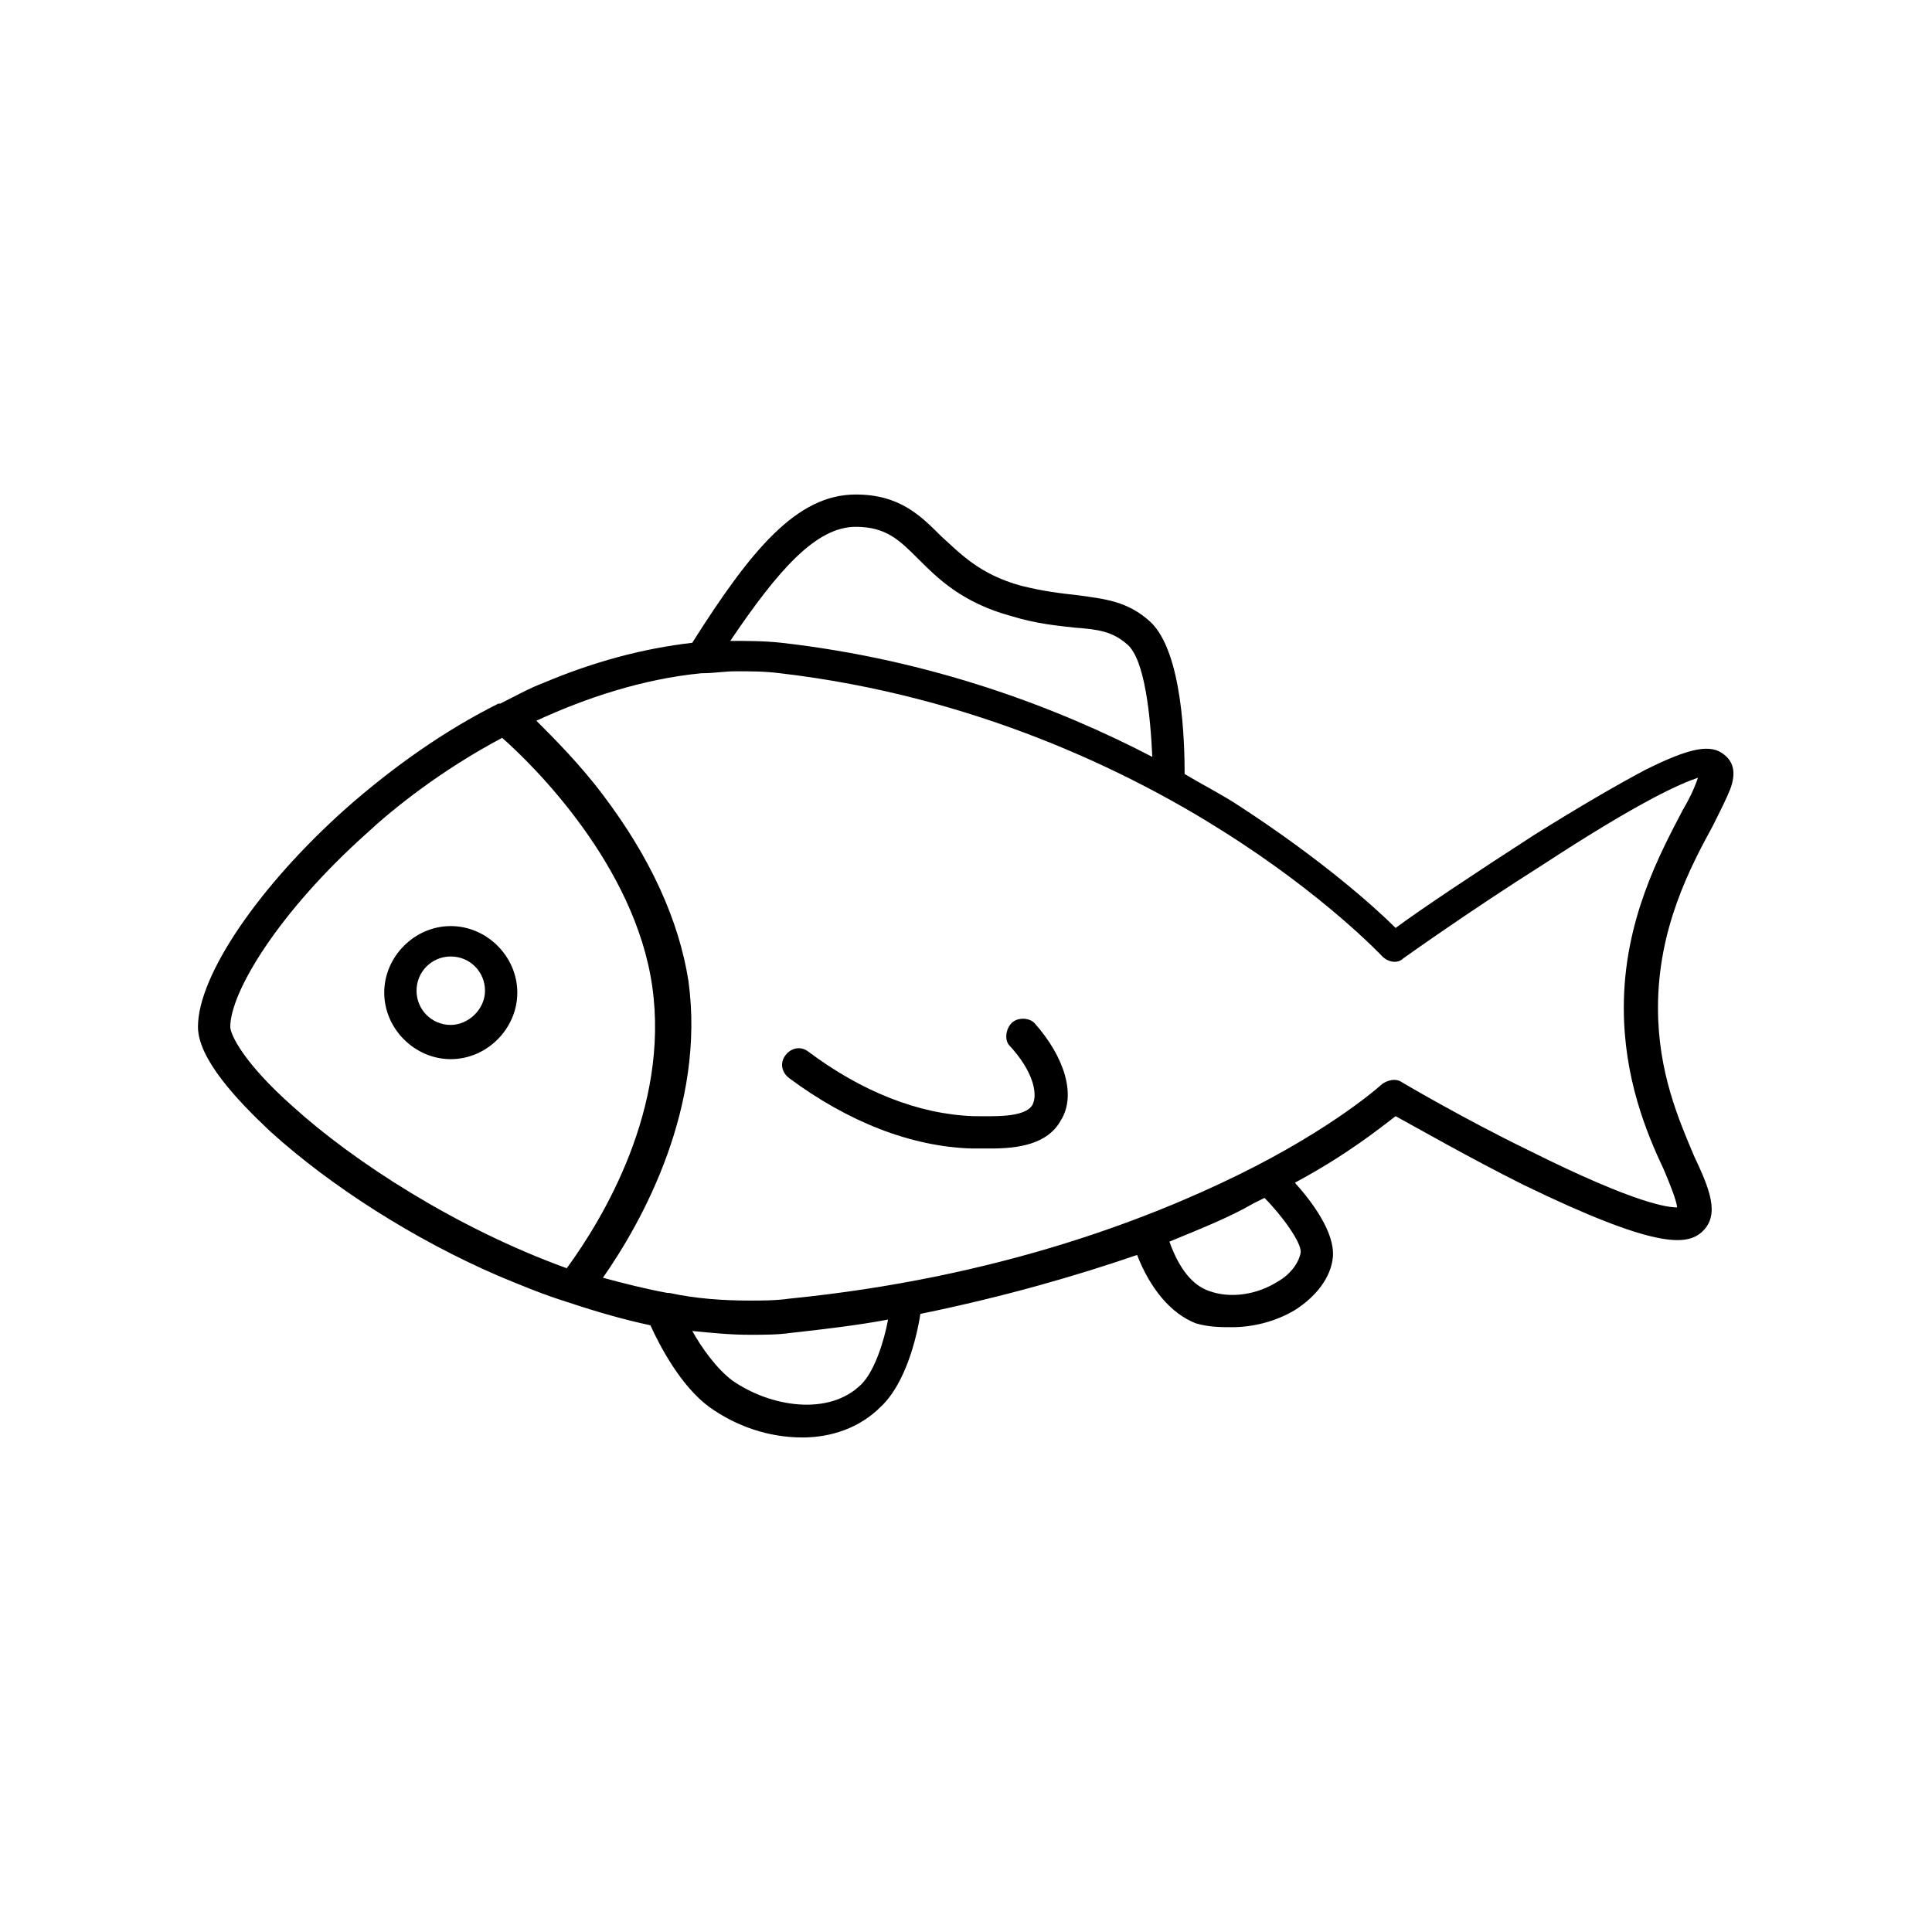 <?xml version="1.0" encoding="UTF-8"?>
<!-- The Best Svg Icon site in the world: iconSvg.co, Visit us! https://iconsvg.co -->
<svg fill="#000000" width="800px" height="800px" version="1.1" viewBox="144 144 512 512" xmlns="http://www.w3.org/2000/svg">
 <g>
  <path d="m601.02 344.07c-3.527-3.023-9.07-2.016-21.16 4.031-7.559 4.031-17.129 9.574-29.223 17.129-15.617 10.078-30.73 20.152-36.777 24.688-5.543-5.543-19.648-18.137-41.312-32.242-4.535-3.023-9.574-5.543-14.609-8.566 0-8.062-0.504-32.242-9.07-40.305-6.047-5.543-12.09-6.047-19.145-7.055-4.535-0.504-9.07-1.008-15.113-2.519-11.082-3.023-16.121-8.566-21.16-13.098-5.543-5.543-11.082-11.082-22.672-11.082-15.617 0-27.711 14.609-43.328 39.297-13.098 1.512-26.199 5.039-39.297 10.578-4.031 1.512-7.559 3.527-11.586 5.543h-0.504c-14.105 7.055-27.711 16.625-40.305 27.711-23.176 20.656-39.297 44.336-39.297 57.938 0 8.566 10.578 19.648 19.145 27.711 16.121 14.609 38.289 28.719 60.457 38.289 6.047 2.519 12.09 5.039 18.641 7.055 7.559 2.519 14.609 4.535 21.664 6.047 2.519 5.543 8.062 16.121 15.617 21.664 7.055 5.039 15.617 8.062 24.688 8.062 7.559 0 15.113-2.519 20.656-8.062 6.551-6.047 9.574-18.137 10.578-24.688 22.168-4.535 41.312-10.078 57.434-15.617 3.527 9.07 9.07 15.617 15.617 18.137 3.527 1.004 6.551 1.004 9.574 1.004 5.543 0 11.586-1.512 16.625-4.535 5.543-3.527 9.574-8.566 10.078-14.105 0.504-6.551-5.543-14.609-10.078-19.648 14.105-7.559 22.672-14.609 26.703-17.633 5.543 3.023 19.648 11.082 33.754 18.137 35.266 17.129 43.328 16.121 47.359 12.594 5.039-4.535 2.016-11.586-2.016-20.152-4.031-9.574-9.574-22.168-9.574-39.297 0-21.16 8.566-37.281 14.609-48.367 2.016-4.031 3.527-7.055 4.535-9.574 1.516-4.027 1.012-7.051-1.508-9.066zm-230.24-60.457c8.062 0 11.586 3.527 16.625 8.566 5.039 5.039 11.586 11.586 24.688 15.113 6.551 2.016 12.09 2.519 16.625 3.023 6.551 0.504 10.078 1.008 14.105 4.535 4.535 4.031 6.047 18.641 6.551 29.727-25.191-13.098-58.441-25.695-98.242-30.23-4.535-0.504-9.07-0.504-13.602-0.504 12.594-18.641 22.672-30.23 33.25-30.23zm-149.13 153.66c-13.098-11.586-16.625-19.145-16.625-21.16 0-9.07 12.594-30.23 36.273-51.387 7.055-6.551 19.648-16.625 35.77-25.191 8.062 7.055 35.266 33.754 39.801 66 4.535 32.242-13.098 61.465-22.672 74.562-29.219-10.582-56.422-28.215-72.547-42.824zm150.64 73.555c-8.566 8.566-24.184 6.047-34.258-1.008-4.031-3.023-8.062-8.566-10.578-13.098 5.039 0.504 10.078 1.008 15.113 1.008 4.031 0 7.559 0 11.082-0.504 9.07-1.008 17.633-2.016 25.695-3.527-1.008 5.543-3.527 13.602-7.055 17.129zm116.38-34.762c-0.504 2.519-2.519 5.543-6.047 7.559-5.543 3.527-12.594 4.535-18.137 2.519-4.535-1.512-8.062-6.047-10.578-13.098 8.566-3.527 16.121-6.551 22.168-10.078 1.008-0.504 2.016-1.008 3.023-1.512 4.535 4.531 10.074 12.09 9.57 14.609zm101.27-117.39c-6.047 11.586-15.617 29.223-15.617 52.395 0 18.641 6.047 33.25 10.578 42.824 1.512 3.527 3.527 8.566 3.527 10.078-2.016 0-10.078-0.504-39.297-15.113-17.633-8.566-33.754-18.137-33.754-18.137-1.512-1.008-3.527-0.504-5.039 0.504 0 0-12.594 11.586-38.289 24.184-23.68 11.586-63.48 27.207-118.9 32.746-3.527 0.504-7.055 0.504-10.578 0.504-7.055 0-14.105-0.504-21.16-2.016h-0.504c-5.543-1.008-11.586-2.519-17.129-4.031 10.578-15.113 27.207-45.344 22.672-78.594-2.519-16.121-10.078-32.746-22.672-49.375-6.047-8.062-13.098-15.113-17.633-19.648 13.098-6.047 28.215-11.082 43.832-12.594h0.504c2.519 0 5.543-0.504 8.566-0.504 4.031 0 7.559 0 11.586 0.504 51.891 6.047 92.699 26.199 117.39 41.816 27.207 17.129 42.32 33.25 42.32 33.25 1.512 1.512 4.031 2.016 5.543 0.504 0 0 17.633-12.594 36.777-24.688 26.199-17.129 36.777-21.664 41.312-23.176-1.012 3.023-2.523 6.047-4.035 8.566z"/>
  <path d="m412.09 415.11c-1.512 1.512-2.016 4.535-0.504 6.047 6.047 6.551 7.559 12.594 6.047 15.617-2.016 3.527-10.578 3.023-15.617 3.023-14.609-0.504-29.727-6.551-43.832-17.129-2.016-1.512-4.535-1.008-6.047 1.008-1.512 2.016-1.008 4.535 1.008 6.047 15.617 11.586 32.242 18.137 48.367 18.641h5.039c7.055 0 15.113-1.008 18.641-7.559 4.031-6.551 1.008-16.625-7.055-25.695-1.512-1.512-4.535-1.512-6.047 0z"/>
  <path d="m263.46 389.42c-9.574 0-17.633 8.062-17.633 17.633 0 9.574 8.062 17.633 17.633 17.633 9.574 0 17.633-8.062 17.633-17.633 0-9.57-8.059-17.633-17.633-17.633zm0 26.199c-5.039 0-9.07-4.031-9.07-9.07s4.031-9.07 9.07-9.07c5.039 0 9.07 4.031 9.07 9.07s-4.535 9.07-9.07 9.07z"/>
 </g>
</svg>